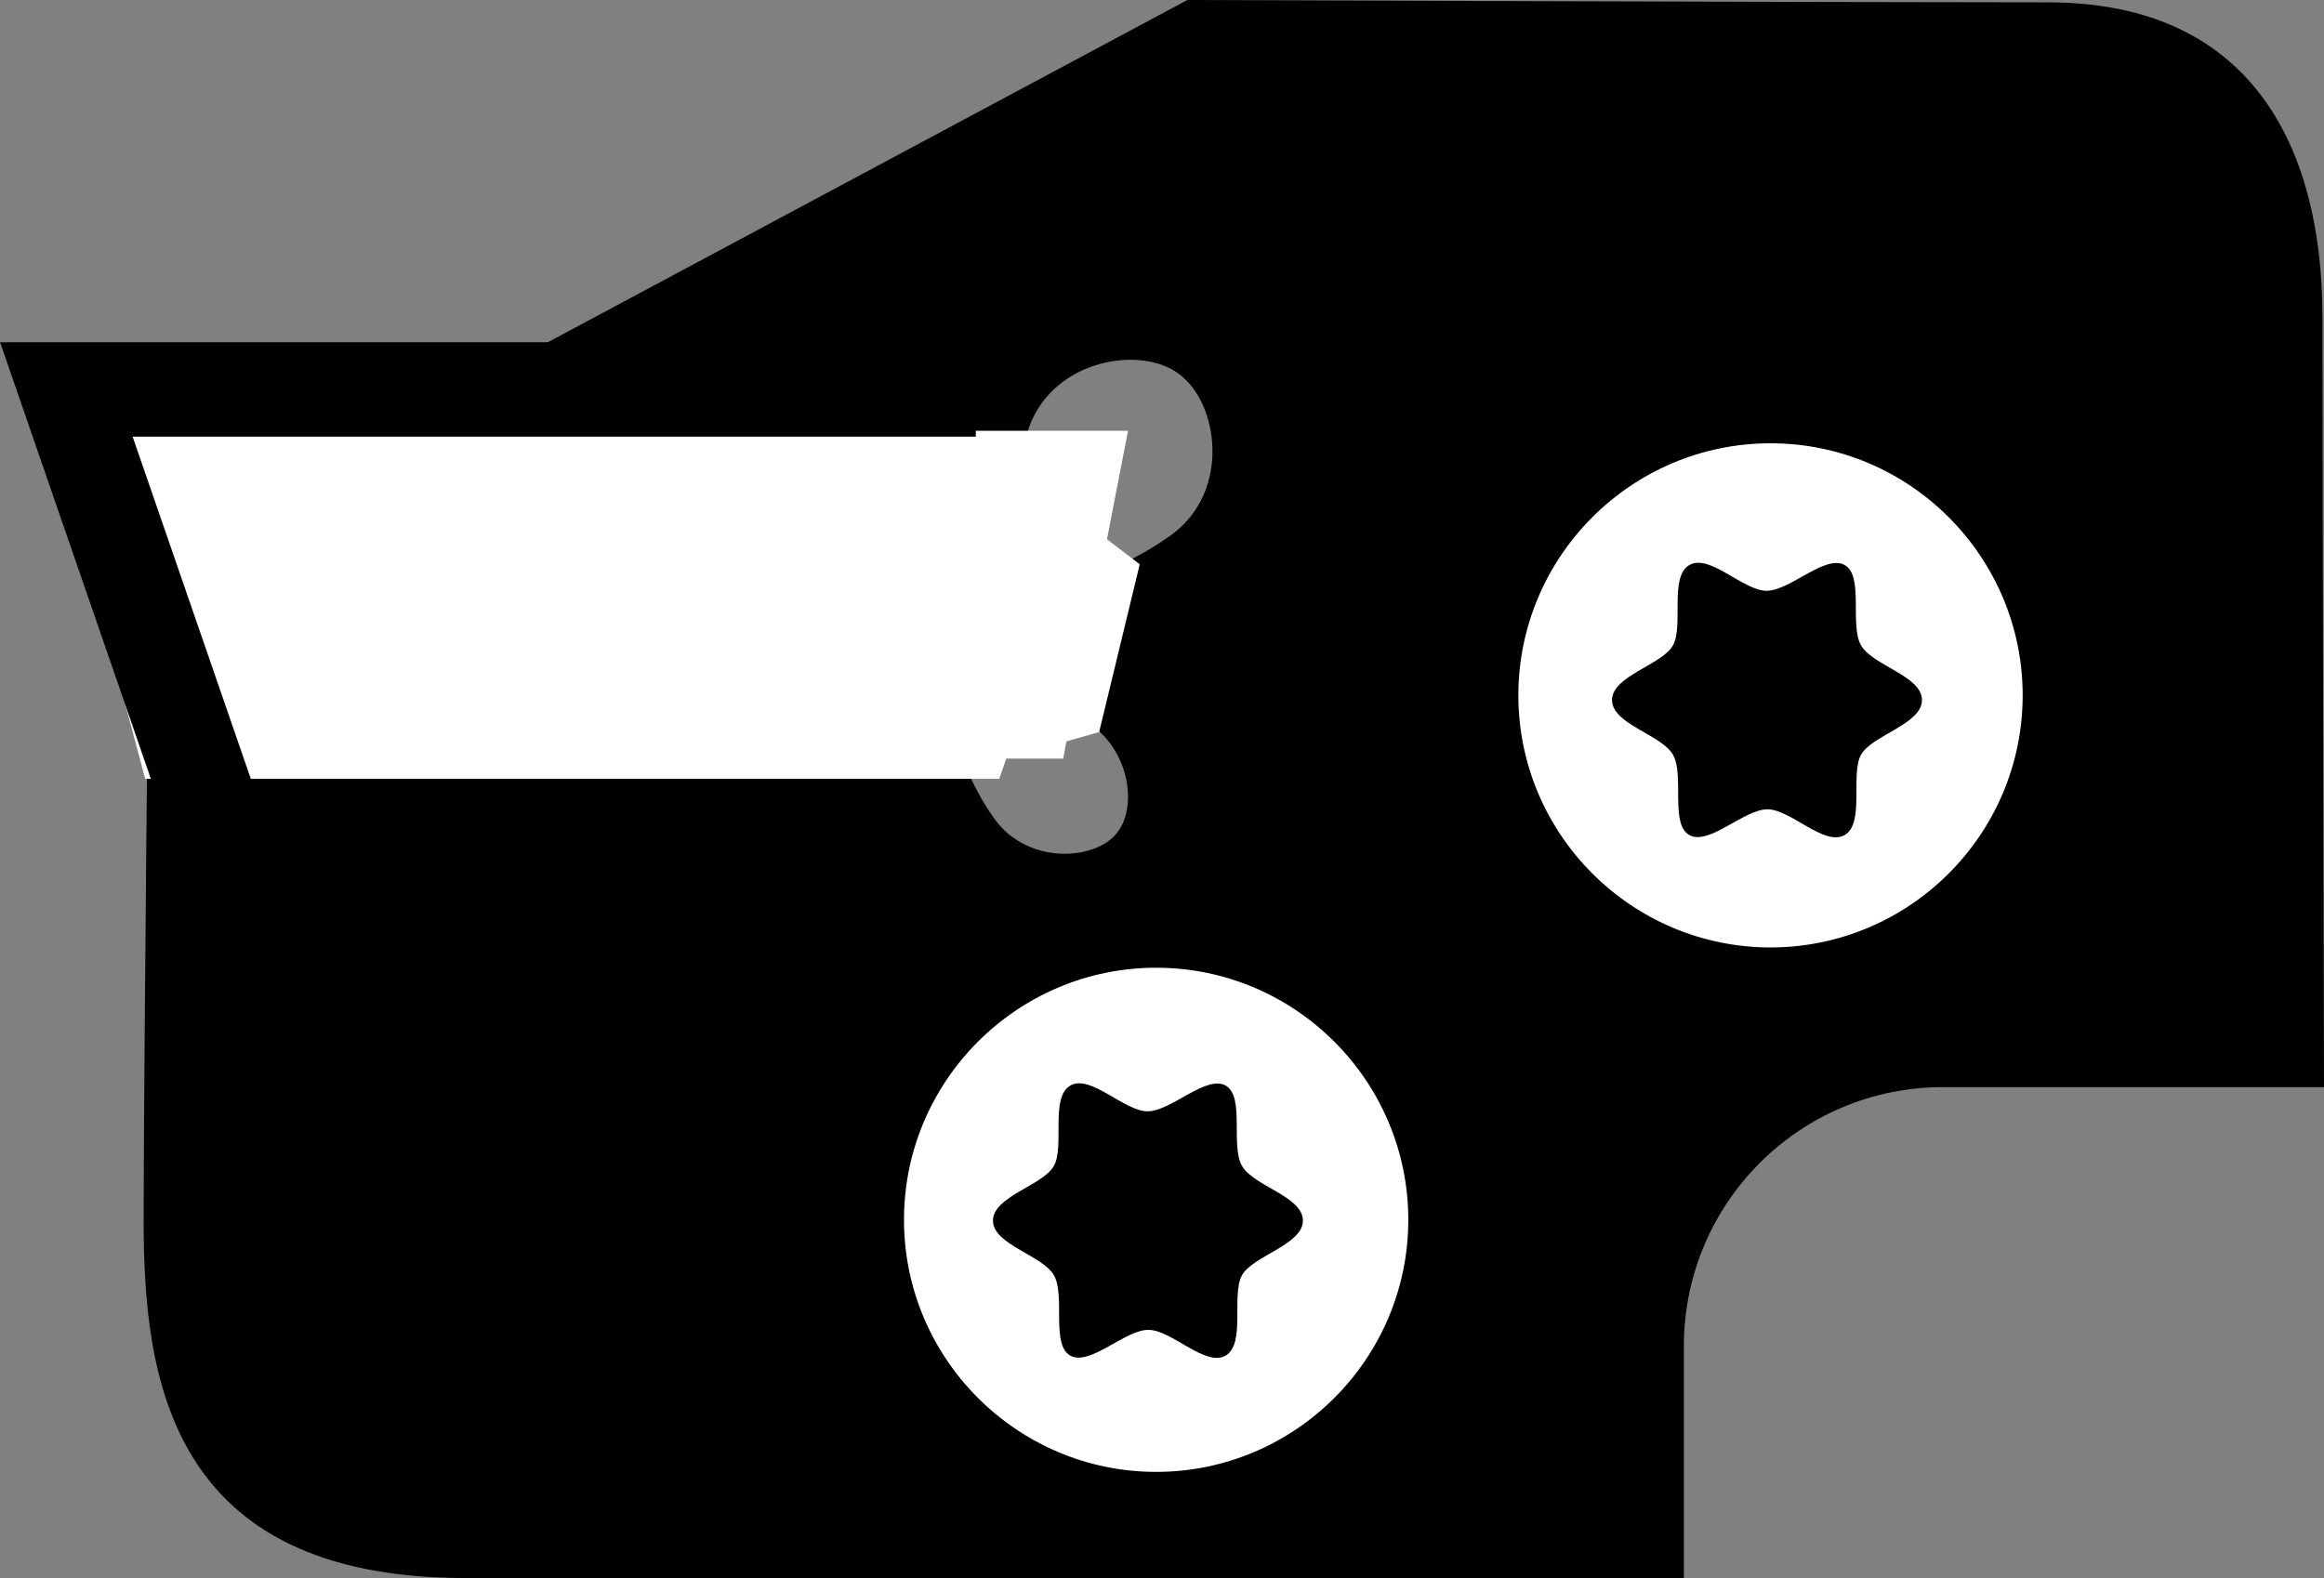 <?xml version="1.0" encoding="UTF-8"?><svg id="_レイヤー_2" xmlns="http://www.w3.org/2000/svg" width="29.77" height="20.22" viewBox="0 0 29.77 20.22"><rect x="0" y="0" width="29.77" height="20.22" fill="#808080" stroke="none"/><g id="_レイヤー_1-2"><path d="M5.96,20c-3.44,0-3.91-2.1-3.91-4.37,0-1.64.06-7.47.07-8.39L15.26.21c.71,0,8.4.03,10.96.03,2.73,0,3.31,2.08,3.31,3.83,0,1.87.02,8.4.02,9.66h-4.67c-1.94,0-3.52,1.58-3.52,3.52v2.76H5.96ZM12.56,8.67c-.23,0-.41.05-.52.16-.27.24.18,1.29.52,1.78.25.35.64.55,1.08.55.35,0,.67-.13.84-.35.18-.23.23-.58.14-.94-.11-.41-.39-.73-.77-.89-.29-.12-.84-.31-1.28-.31h-.01ZM14.48,4.4c-.58,0-1.27.32-1.51,1.04-.22.65-.51,1.81-.04,2.27.08.08.18.09.25.09.37,0,1.29-.3,1.95-.78.39-.29.61-.74.61-1.24,0-.47-.2-.92-.52-1.15-.19-.14-.46-.22-.75-.22h.01Z"/><path d="M15.31.42c.97,0,8.4.03,10.91.03s3.1,1.97,3.1,3.62c0,1.78.02,7.8.02,9.45h-4.46c-2.06,0-3.73,1.67-3.73,3.73v2.55H5.96c-3.07,0-3.7-1.67-3.7-4.16,0-1.57.05-7.03.07-8.27L15.31.42M13.19,8.01c.39,0,1.36-.29,2.08-.82.44-.33.69-.84.69-1.41,0-.54-.23-1.05-.6-1.32-.23-.17-.54-.26-.87-.26-.65,0-1.43.37-1.7,1.18-.28.85-.51,1.97,0,2.49.15.15.34.15.4.15M13.64,11.36c.42,0,.79-.16,1-.43.22-.28.29-.7.18-1.12-.13-.47-.45-.85-.9-1.03-.3-.12-.88-.33-1.36-.33-.28,0-.51.07-.66.22-.45.41.25,1.72.49,2.05.29.4.74.63,1.25.63M15.21,0L1.91,7.12s-.07,6.74-.07,8.52c0,2.02.33,4.58,4.12,4.58h15.61v-2.97c0-1.83,1.48-3.32,3.32-3.32h4.88s-.02-7.8-.02-9.87S28.92.03,26.23.03s-11.02-.03-11.02-.03h0ZM13.19,7.59c-.05,0-.09,0-.11-.02-.33-.33-.17-1.28.09-2.06.2-.61.79-.9,1.31-.9.24,0,.46.06.62.18.51.37.67,1.5-.09,2.06-.64.47-1.52.74-1.83.74h.01ZM13.64,10.94c-.32,0-.68-.13-.91-.46-.43-.6-.63-1.42-.55-1.5s.22-.11.38-.11c.34,0,.8.13,1.2.3.69.28.84,1.14.55,1.5-.13.17-.39.27-.68.27h.01Z"/><polygon points="12.8 9.98 1.86 9.98 .67 5.52 14.45 5.52 14.18 6.91 14.6 7.23 14.08 9.38 13.66 9.5 13.62 9.72 12.89 9.72 12.8 9.98" fill="#fff"/><path d="M22.68,12.34c-1.9,0-3.44-1.54-3.44-3.44s1.54-3.44,3.44-3.44,3.44,1.54,3.44,3.44-1.54,3.44-3.44,3.44Z" fill="#fff"/><path d="M22.68,5.68c1.78,0,3.23,1.45,3.23,3.23s-1.45,3.23-3.23,3.23-3.23-1.45-3.23-3.23,1.45-3.23,3.23-3.23M22.68,5.26c-2.01,0-3.65,1.63-3.65,3.65s1.63,3.65,3.65,3.65,3.65-1.63,3.65-3.65-1.63-3.65-3.65-3.65h0Z"/><circle cx="14.81" cy="15.63" r="3.44" fill="#fff"/><path d="M14.81,12.4c1.78,0,3.23,1.45,3.23,3.23s-1.45,3.23-3.23,3.23-3.23-1.45-3.23-3.23,1.45-3.23,3.23-3.23M14.81,11.98c-2.01,0-3.65,1.63-3.65,3.65s1.63,3.65,3.65,3.65,3.65-1.63,3.65-3.65-1.63-3.65-3.65-3.65h0Z"/><polyline points="3.17 11.71 .85 4.99 12.5 4.99" fill="none" stroke="#000" stroke-miterlimit="10" stroke-width="1.21"/><path d="M24.62,8.97c0,.31-.64.45-.78.7s.05.88-.21,1.03-.69-.33-.99-.33-.75.47-1,.33-.06-.77-.21-1.03-.78-.39-.78-.7.64-.45.78-.7-.05-.88.21-1.03.69.33.99.33.75-.47,1-.33.06.77.21,1.03.78.39.78.7Z"/><path d="M16.69,15.64c0,.31-.64.45-.78.7s.05.88-.21,1.03-.69-.33-.99-.33-.75.47-1,.33-.06-.77-.21-1.03-.78-.39-.78-.7.64-.45.78-.7-.05-.88.21-1.03.69.33.99.33.75-.47,1-.33.06.77.21,1.03c.15.26.78.39.78.7Z"/></g></svg>
